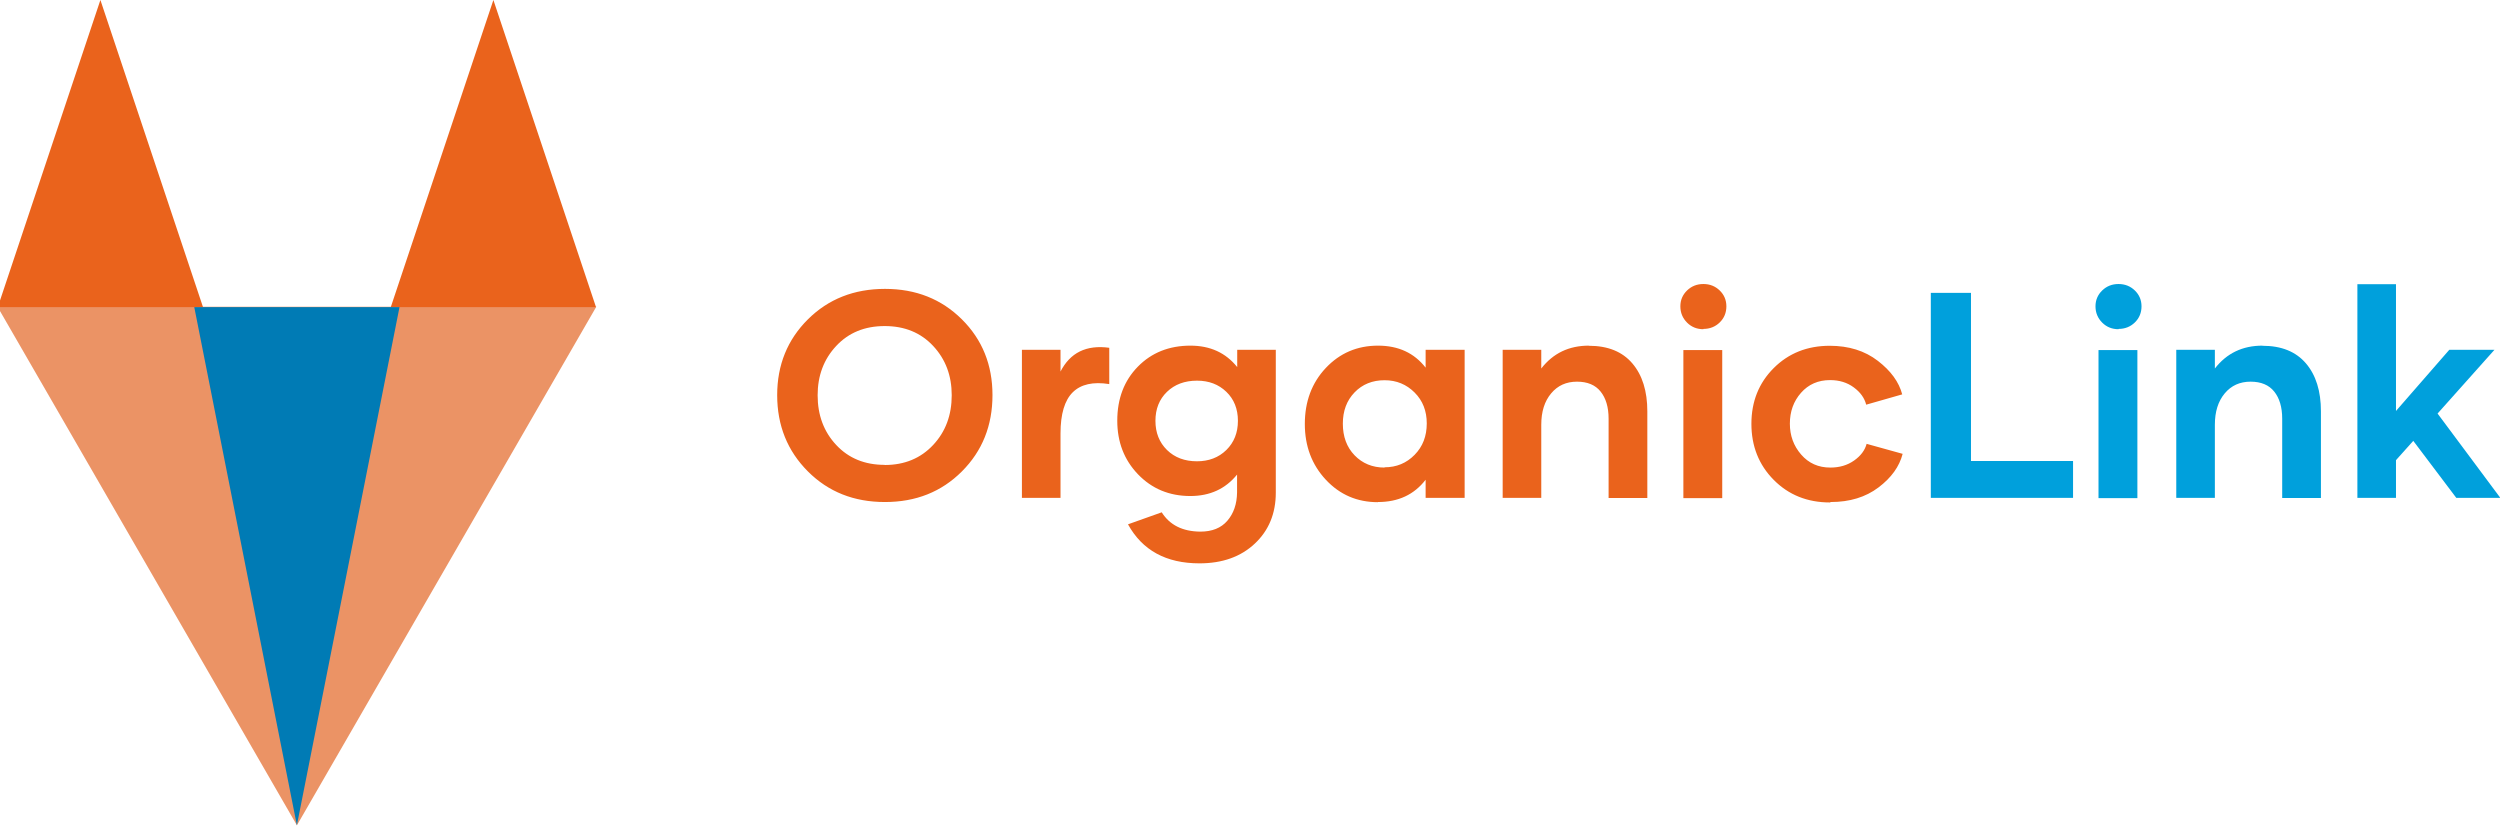 <?xml version="1.0" encoding="UTF-8"?>
<svg xmlns="http://www.w3.org/2000/svg" width="132" height="44" viewBox="0 0 132 44" fill="none">
  <g clip-path="url(#clip0_432_171)">
    <path d="M15.677 43.576L-0.131 16.197L31.484 16.197L15.677 43.576Z" fill="#EB9365"></path>
    <path d="M5.301 0L10.719 16.216H-0.117L5.301 0Z" fill="#EA631C"></path>
    <path d="M26.051 0L31.469 16.216H20.633L26.051 0Z" fill="#EA631C"></path>
    <path d="M15.675 43.576L10.257 16.216L21.094 16.216L15.675 43.576Z" fill="#007BB5"></path>
    <path d="M46.727 26.507C48.357 26.507 49.708 25.971 50.787 24.892C51.867 23.812 52.403 22.469 52.403 20.861C52.403 19.269 51.867 17.933 50.787 16.861C49.708 15.789 48.357 15.253 46.727 15.253C45.096 15.253 43.737 15.789 42.658 16.861C41.579 17.933 41.035 19.269 41.035 20.861C41.035 22.469 41.579 23.812 42.658 24.892C43.737 25.971 45.089 26.507 46.719 26.507H46.727ZM46.711 24.545C45.662 24.545 44.809 24.197 44.153 23.495C43.496 22.794 43.171 21.918 43.171 20.869C43.171 19.835 43.496 18.967 44.153 18.265C44.809 17.563 45.662 17.216 46.711 17.216C47.761 17.216 48.614 17.563 49.27 18.265C49.927 18.967 50.251 19.835 50.251 20.869C50.251 21.918 49.927 22.794 49.27 23.495C48.614 24.197 47.761 24.552 46.711 24.552V24.545ZM55.995 19.623V18.469H53.957V26.288H55.995V22.884C55.995 21.858 56.214 21.133 56.644 20.71C57.075 20.288 57.716 20.144 58.569 20.28V18.363C57.361 18.197 56.501 18.619 55.988 19.631L55.995 19.623ZM65.325 18.469V19.382C64.721 18.627 63.898 18.25 62.856 18.25C61.732 18.25 60.803 18.619 60.079 19.359C59.354 20.099 58.992 21.05 58.992 22.212C58.992 23.337 59.354 24.28 60.086 25.043C60.818 25.805 61.739 26.19 62.849 26.19C63.883 26.19 64.706 25.813 65.317 25.058V26.001C65.309 26.613 65.136 27.111 64.804 27.496C64.472 27.881 63.996 28.07 63.377 28.07C62.441 28.062 61.762 27.722 61.339 27.05L59.558 27.684C60.313 29.058 61.573 29.745 63.332 29.745C64.54 29.745 65.513 29.398 66.253 28.703C66.993 28.009 67.362 27.111 67.362 26.009V18.469H65.325ZM63.203 24.356C62.554 24.356 62.026 24.16 61.618 23.76C61.211 23.36 61.007 22.846 61.007 22.22C61.007 21.593 61.211 21.08 61.618 20.688C62.026 20.295 62.554 20.099 63.203 20.099C63.83 20.099 64.343 20.295 64.751 20.688C65.158 21.08 65.362 21.593 65.362 22.22C65.362 22.846 65.158 23.36 64.751 23.76C64.343 24.16 63.822 24.356 63.196 24.356H63.203ZM72.759 26.507C73.831 26.507 74.669 26.115 75.273 25.33V26.288H77.333V18.469H75.273V19.412C74.669 18.635 73.831 18.25 72.759 18.25C71.665 18.25 70.744 18.642 70.004 19.427C69.264 20.212 68.895 21.201 68.895 22.386C68.895 23.556 69.264 24.537 70.004 25.33C70.744 26.122 71.657 26.515 72.752 26.515L72.759 26.507ZM73.106 24.688C72.465 24.688 71.936 24.469 71.521 24.039C71.106 23.609 70.902 23.05 70.902 22.371C70.902 21.699 71.106 21.148 71.521 20.718C71.936 20.288 72.465 20.076 73.106 20.076C73.733 20.076 74.261 20.295 74.691 20.725C75.122 21.156 75.333 21.699 75.333 22.356C75.333 23.027 75.122 23.578 74.691 24.016C74.261 24.454 73.733 24.673 73.106 24.673V24.688ZM83.892 18.25C82.843 18.25 82.005 18.65 81.379 19.457V18.469H79.341V26.288H81.379V22.424C81.379 21.737 81.552 21.186 81.9 20.771C82.247 20.355 82.7 20.152 83.266 20.152C83.817 20.152 84.232 20.325 84.511 20.673C84.79 21.02 84.934 21.495 84.934 22.107V26.296H86.979V21.722C86.979 20.65 86.715 19.805 86.187 19.186C85.659 18.567 84.896 18.257 83.892 18.257V18.25ZM89.938 17.367C90.278 17.367 90.565 17.253 90.799 17.027C91.033 16.8 91.153 16.514 91.153 16.174C91.153 15.842 91.033 15.563 90.799 15.336C90.565 15.11 90.278 14.996 89.938 14.996C89.599 14.996 89.312 15.11 89.078 15.336C88.844 15.563 88.723 15.842 88.723 16.174C88.723 16.514 88.844 16.8 89.078 17.035C89.312 17.268 89.599 17.382 89.938 17.382V17.367ZM88.882 26.303H90.934V18.484H88.882V26.303ZM96.663 26.507C97.667 26.507 98.505 26.25 99.184 25.737C99.864 25.224 100.286 24.635 100.46 23.963L98.558 23.435C98.467 23.775 98.248 24.069 97.894 24.318C97.539 24.567 97.124 24.688 96.641 24.688C96.014 24.688 95.501 24.462 95.101 24.001C94.701 23.541 94.505 22.997 94.505 22.371C94.505 21.729 94.701 21.186 95.093 20.741C95.486 20.295 95.999 20.069 96.626 20.069C97.116 20.069 97.531 20.197 97.879 20.454C98.226 20.71 98.445 21.012 98.535 21.367L100.437 20.823C100.264 20.167 99.834 19.578 99.147 19.05C98.46 18.521 97.614 18.257 96.611 18.257C95.425 18.257 94.437 18.65 93.652 19.435C92.867 20.22 92.474 21.201 92.474 22.378C92.474 23.556 92.867 24.545 93.652 25.337C94.437 26.13 95.425 26.53 96.626 26.53L96.663 26.507Z" fill="#EA631C"></path>
    <path d="M104.068 24.341V15.464H101.947V26.288H109.457V24.341H104.068ZM111.857 17.367C112.197 17.367 112.484 17.253 112.718 17.027C112.952 16.8 113.072 16.514 113.072 16.174C113.072 15.842 112.952 15.563 112.718 15.336C112.484 15.11 112.197 14.996 111.857 14.996C111.518 14.996 111.231 15.11 110.997 15.336C110.763 15.563 110.642 15.842 110.642 16.174C110.642 16.514 110.763 16.8 110.997 17.035C111.231 17.268 111.518 17.382 111.857 17.382V17.367ZM110.801 26.303H112.854V18.484H110.801V26.303ZM119.458 18.25C118.409 18.25 117.571 18.65 116.945 19.457V18.469H114.907V26.288H116.945V22.424C116.945 21.737 117.118 21.186 117.465 20.771C117.813 20.355 118.265 20.152 118.832 20.152C119.382 20.152 119.798 20.325 120.077 20.673C120.356 21.02 120.5 21.495 120.5 22.107V26.296H122.545V21.722C122.545 20.65 122.281 19.805 121.753 19.186C121.224 18.567 120.462 18.257 119.458 18.257V18.25ZM129.693 26.288H132.018L128.704 21.835L131.708 18.469H129.323L126.508 21.699V15.004H124.47V26.288H126.508V24.296L127.421 23.277L129.693 26.288Z" fill="#00A0DC"></path>
  </g>
  <defs>
    <clipPath id="clip0_432_171">
      <rect width="132" height="44" fill="white"></rect>
    </clipPath>
  </defs>
</svg>
